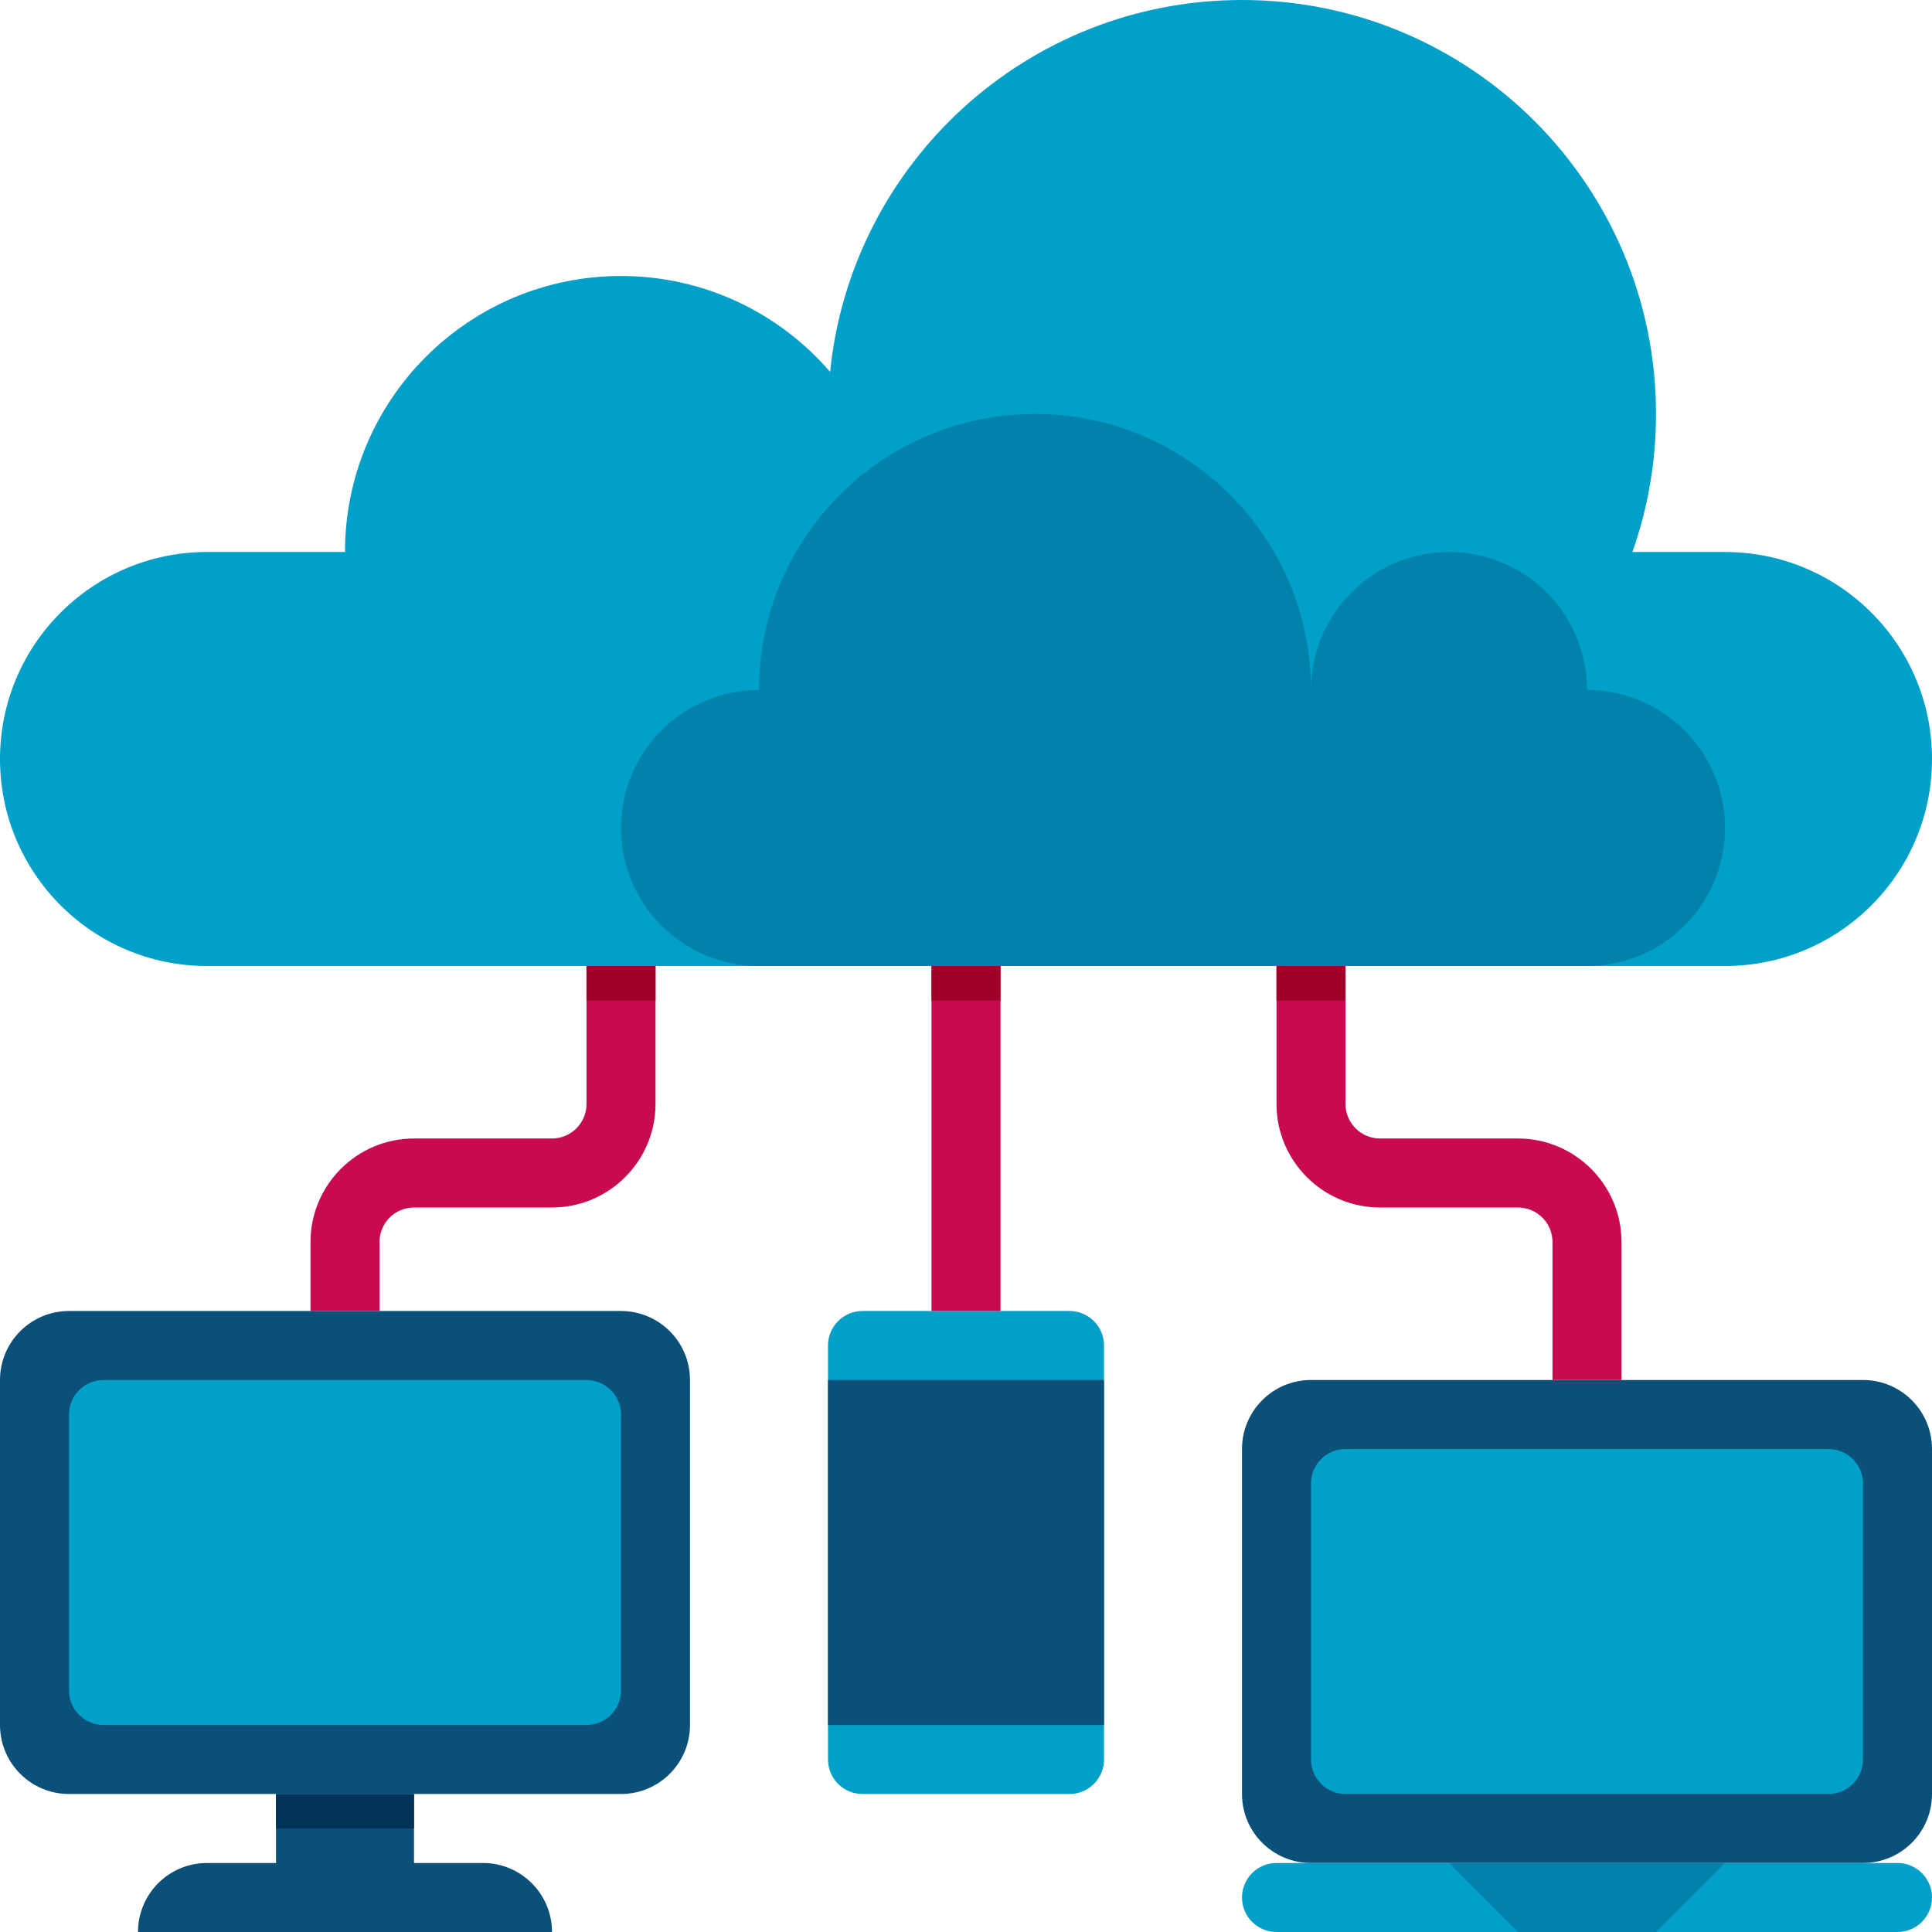 <?xml version="1.0" encoding="utf-8"?>
<!-- Generator: Adobe Illustrator 26.5.0, SVG Export Plug-In . SVG Version: 6.00 Build 0)  -->
<svg version="1.1" id="Layer_1" xmlns="http://www.w3.org/2000/svg" xmlns:xlink="http://www.w3.org/1999/xlink" x="0px" y="0px"
	 width="70px" height="70px" viewBox="0 0 70 70" enable-background="new 0 0 70 70" xml:space="preserve">
<g id="Icons">
	<g>
		<g>
			<g>
				<path fill="#0A5078" d="M22.5,65h-20C1.119,65,0,63.881,0,62.5V50c0-1.381,1.119-2.5,2.5-2.5h20c1.381,0,2.5,1.119,2.5,2.5v12.5
					C25,63.881,23.881,65,22.5,65z"/>
			</g>
			<g>
				<path fill="#00A0C8" d="M21.25,62.5H3.75c-0.69,0-1.25-0.56-1.25-1.25v-10C2.5,50.56,3.06,50,3.75,50h17.5
					c0.69,0,1.25,0.56,1.25,1.25v10C22.5,61.94,21.94,62.5,21.25,62.5z"/>
			</g>
			<g>
				<path fill="#0A5078" d="M10,65h5v5h-5V65z"/>
			</g>
			<g>
				<path fill="#0A5078" d="M17.5,67.5h-10C6.119,67.5,5,68.619,5,70h15C20,68.619,18.881,67.5,17.5,67.5z"/>
			</g>
			<g>
				<path fill="#00325A" d="M10,65h5v1.25h-5V65z"/>
			</g>
		</g>
		<g>
			<path fill="#00A0C8" d="M62.5,20h-3.355C59.698,18.436,60,16.754,60,15c0-8.284-6.716-15-15-15
				c-7.769,0-14.159,5.906-14.924,13.474C28.243,11.346,25.529,10,22.5,10c-5.522,0-10,4.477-10,10h-5C3.357,20,0,23.358,0,27.5
				S3.357,35,7.5,35h55c4.143,0,7.5-3.358,7.5-7.5S66.643,20,62.5,20z"/>
		</g>
		<g>
			<path fill="#0082AA" d="M57.5,25c0-2.761-2.239-5-5-5s-5,2.239-5,5c0-5.522-4.478-10-10-10s-10,4.478-10,10c-2.761,0-5,2.239-5,5
				s2.239,5,5,5h30c2.761,0,5-2.239,5-5S60.261,25,57.5,25z"/>
		</g>
		<g>
			<path fill="#00A0C8" d="M38.75,65h-7.5C30.56,65,30,64.44,30,63.75v-15c0-0.69,0.56-1.25,1.25-1.25h7.5
				c0.69,0,1.25,0.56,1.25,1.25v15C40,64.44,39.44,65,38.75,65z"/>
		</g>
		<g>
			<path fill="#0A5078" d="M67.5,67.5h-20c-1.381,0-2.5-1.119-2.5-2.5V52.5c0-1.381,1.119-2.5,2.5-2.5h20c1.381,0,2.5,1.119,2.5,2.5
				V65C70,66.381,68.881,67.5,67.5,67.5z"/>
		</g>
		<g>
			<path fill="#00A0C8" d="M66.25,65h-17.5c-0.69,0-1.25-0.56-1.25-1.25v-10c0-0.69,0.56-1.25,1.25-1.25h17.5
				c0.69,0,1.25,0.56,1.25,1.25v10C67.5,64.44,66.94,65,66.25,65z"/>
		</g>
		<g>
			<path fill="#00A0C8" d="M68.75,70h-22.5C45.56,70,45,69.44,45,68.75s0.56-1.25,1.25-1.25h22.5c0.69,0,1.25,0.56,1.25,1.25
				S69.44,70,68.75,70z"/>
		</g>
		<g>
			<path fill="#0A5078" d="M30,50h10v12.5H30V50z"/>
		</g>
		<g>
			<path fill="#0082AA" d="M60,70h-5l-2.5-2.5h10L60,70z"/>
		</g>
		<g>
			<path fill="#C80A50" d="M13.75,47.5h-2.5V45c0-2.067,1.682-3.75,3.75-3.75h5c0.689,0,1.25-0.561,1.25-1.25v-5h2.5v5
				c0,2.067-1.683,3.75-3.75,3.75h-5c-0.689,0-1.25,0.561-1.25,1.25V47.5z"/>
		</g>
		<g>
			<path fill="#C80A50" d="M58.75,50h-2.5v-5c0-0.689-0.561-1.25-1.25-1.25h-5c-2.067,0-3.75-1.683-3.75-3.75v-5h2.5v5
				c0,0.689,0.561,1.25,1.25,1.25h5c2.067,0,3.75,1.683,3.75,3.75V50z"/>
		</g>
		<g>
			<path fill="#C80A50" d="M33.75,35h2.5v12.5h-2.5V35z"/>
		</g>
		<g>
			<path fill="#A00028" d="M21.25,35h2.5v1.25h-2.5V35z"/>
		</g>
		<g>
			<path fill="#A00028" d="M33.75,35h2.5v1.25h-2.5V35z"/>
		</g>
		<g>
			<path fill="#A00028" d="M46.25,35h2.5v1.25h-2.5V35z"/>
		</g>
	</g>
</g>
</svg>
